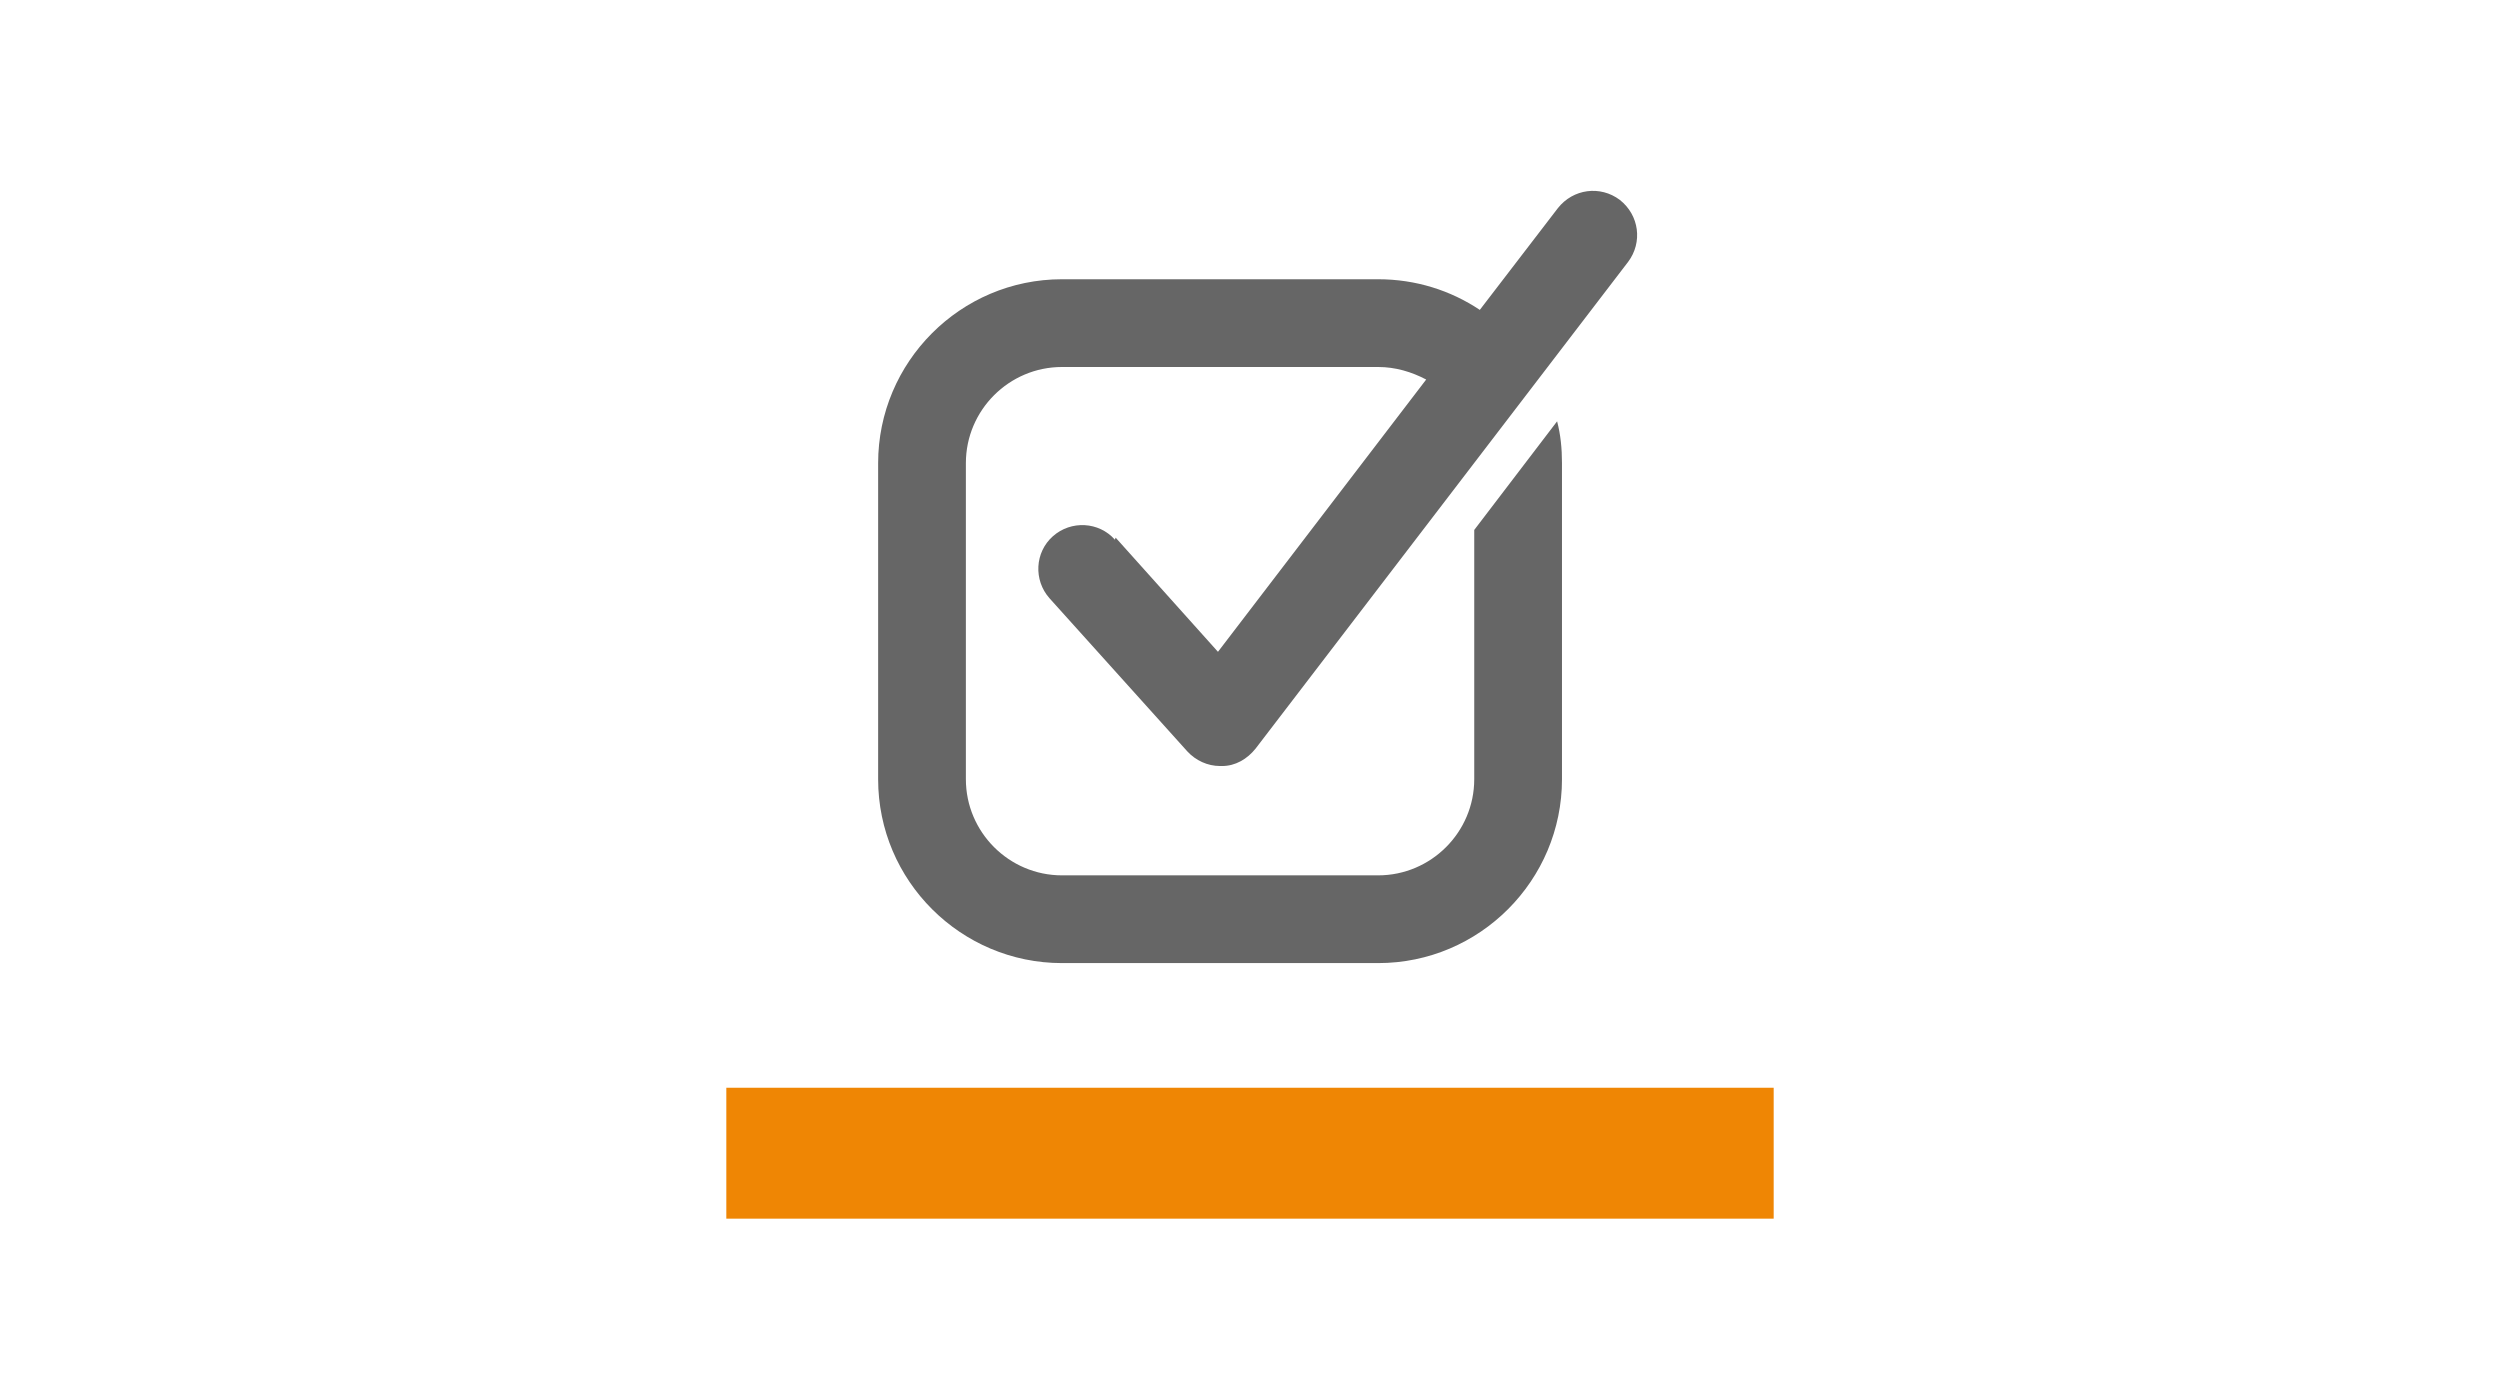 <?xml version="1.0" encoding="UTF-8"?>
<svg id="Registrering_utan_text" data-name="Registrering_utan text" xmlns="http://www.w3.org/2000/svg" viewBox="0 0 359 200">
  <defs>
    <style>
      .cls-1 {
        fill: #ef8604;
      }

      .cls-2 {
        fill: #666;
      }
    </style>
  </defs>
  <rect class="cls-1" x="104.3" y="156.2" width="150.4" height="18.8"/>
  <path class="cls-2" d="m160.1,77.5c-2.3-2.6-6.3-2.8-8.9-.5-2.6,2.3-2.8,6.3-.5,8.9l19.8,22c1.2,1.3,2.9,2.1,4.7,2.1s.2,0,.3,0c1.9,0,3.6-1,4.8-2.5l53.5-69.9c2.1-2.8,1.6-6.7-1.2-8.9-2.8-2.1-6.7-1.6-8.9,1.2l-11.2,14.6c-4.2-2.8-9.2-4.4-14.6-4.4h-45.4c-14.6,0-26.4,11.9-26.4,26.4v45.4c0,14.6,11.9,26.4,26.4,26.4h45.4c14.6,0,26.4-11.9,26.4-26.4v-45.4c0-2.1-.2-4.1-.7-6l-11.9,15.6v35.8c0,7.6-6.2,13.8-13.8,13.8h-45.4c-7.6,0-13.8-6.2-13.8-13.8v-45.4c0-7.6,6.2-13.8,13.8-13.8h45.4c2.5,0,4.8.7,6.9,1.8l-29.9,39.1-14.7-16.4Z"/>
</svg>